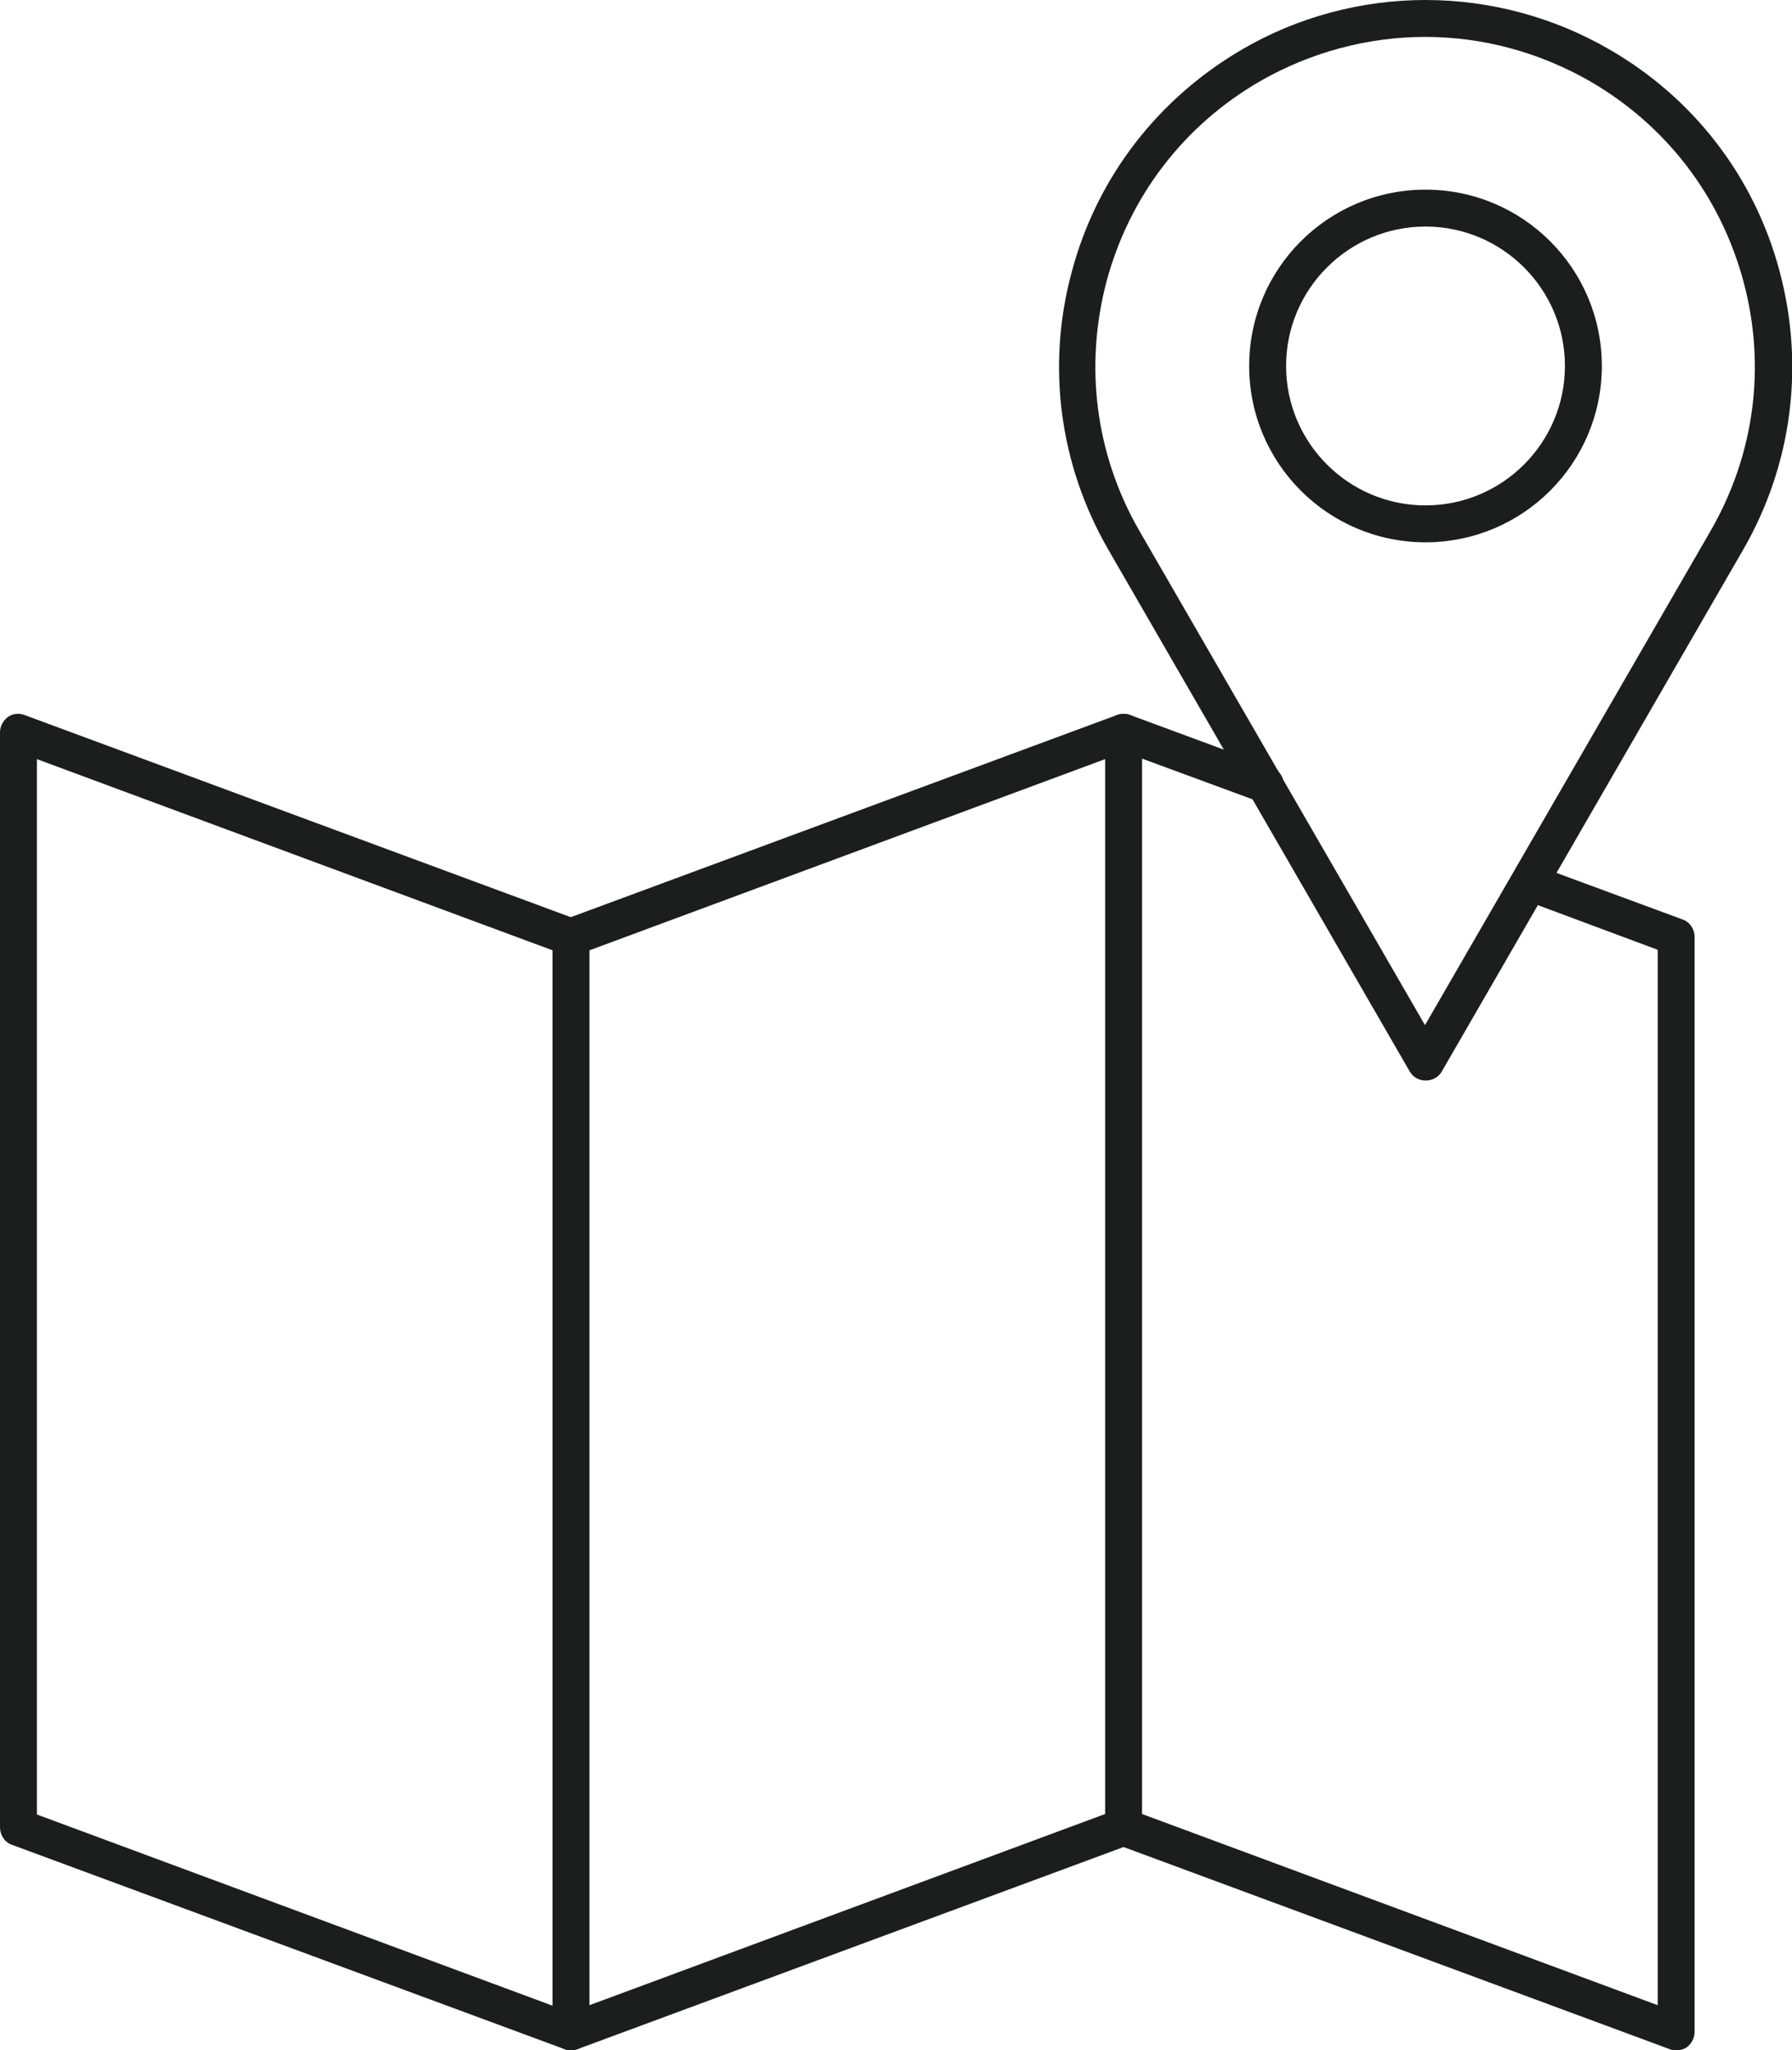 <?xml version="1.0" encoding="UTF-8"?> <svg xmlns="http://www.w3.org/2000/svg" id="_レイヤー_1" data-name="レイヤー 1" viewBox="0 0 34.96 40"><defs><style> .cls-1 { fill: #1c1d1d; } </style></defs><path class="cls-1" d="m11.14,40s-.08,0-.12-.02L.23,35.99c-.14-.05-.23-.19-.23-.34V14.29c0-.12.06-.23.15-.3.1-.07.22-.08.33-.04l10.78,3.99c.14.05.23.19.23.34v21.36c0,.12-.06.23-.15.3-.06.04-.13.06-.21.06ZM.72,35.4l10.06,3.73v-20.59L.72,14.81v20.59Z"></path><path class="cls-1" d="m11.14,40c-.07,0-.14-.02-.21-.06-.1-.07-.15-.18-.15-.3v-21.36c0-.15.09-.29.23-.34l10.78-3.99c.11-.04.23-.03.33.04.1.07.15.18.15.3v21.36c0,.15-.09.29-.23.34l-10.78,3.99s-.08.02-.12.02Zm.36-21.47v20.59l10.06-3.73V14.81l-10.06,3.73Z"></path><path class="cls-1" d="m32.7,40s-.08,0-.12-.02l-10.78-3.99c-.14-.05-.23-.19-.23-.34V14.29c0-.12.06-.23.15-.3.1-.07.22-.08.33-.04l2.76,1.02c.19.07.28.28.21.46-.07.19-.28.28-.46.21l-2.28-.84v20.59l10.06,3.73v-20.59l-2.63-.98c-.19-.07-.28-.28-.21-.46.07-.19.28-.28.46-.21l2.87,1.06c.14.05.23.19.23.34v21.36c0,.12-.06.23-.15.3-.06.04-.13.06-.21.06Z"></path><path class="cls-1" d="m27.81,21.08c-.13,0-.25-.07-.31-.18l-5.88-10.18c-.95-1.65-1.21-3.58-.71-5.42.49-1.84,1.68-3.38,3.33-4.34,1.08-.63,2.32-.96,3.57-.96s2.49.33,3.58.96c1.65.95,2.84,2.49,3.33,4.34.49,1.84.24,3.77-.71,5.42l-5.88,10.18c-.06.11-.18.18-.31.18Zm0-20.36c-1.13,0-2.24.3-3.22.86-1.49.86-2.55,2.24-3,3.9-.44,1.66-.22,3.39.64,4.88l5.57,9.64,5.57-9.64c.86-1.49,1.09-3.22.64-4.88s-1.51-3.04-3-3.9c0,0,0,0,0,0-.98-.56-2.08-.86-3.21-.86Zm0,9.86c-1.9,0-3.44-1.54-3.44-3.44s1.54-3.44,3.44-3.44,3.44,1.54,3.44,3.44-1.54,3.44-3.44,3.44Zm0-6.16c-1.5,0-2.72,1.22-2.72,2.72s1.22,2.72,2.72,2.72,2.72-1.22,2.72-2.72-1.22-2.72-2.72-2.72Z"></path></svg> 